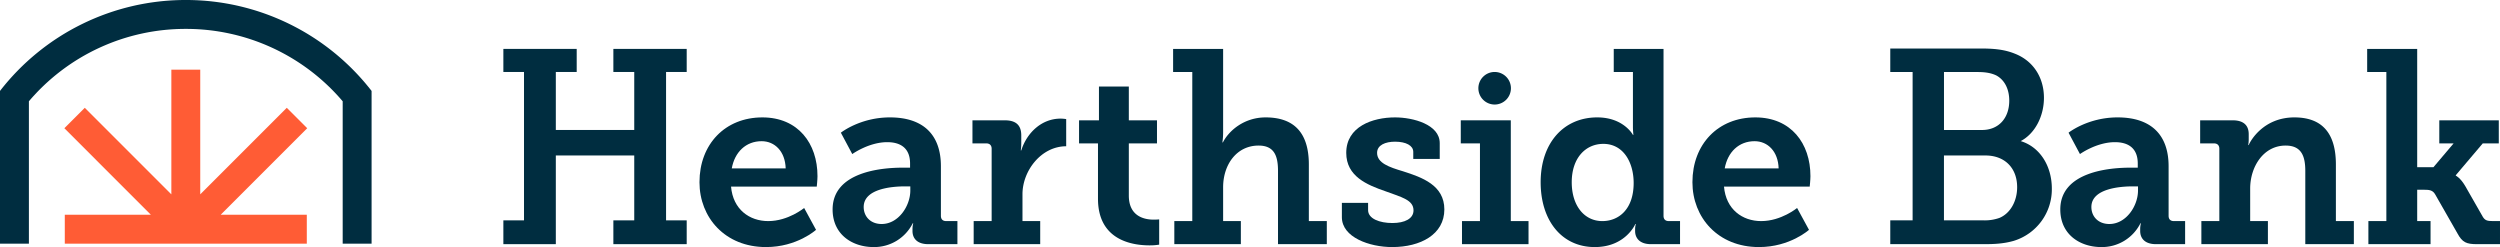 <svg id="Layer_1" data-name="Layer 1" xmlns="http://www.w3.org/2000/svg" viewBox="0 0 2036.12 201.225"><defs><style>.cls-1{fill:#002d40;}.cls-2{fill:#ff5c35;}</style></defs><polyline class="cls-1" points="542.473 67.612 542.473 58.618 559.282 58.618 559.282 39.83 499.557 39.83 499.557 58.618 516.565 58.618 516.565 105.854 452.686 105.854 452.686 58.618 469.693 58.618 469.693 39.83 409.965 39.83 409.965 58.618 426.778 58.618 426.778 179.471 409.965 179.471 409.965 198.852 452.686 198.852 452.686 126.619 516.565 126.619 516.565 179.471 499.557 179.471 499.557 198.852 559.282 198.852 559.282 179.471 542.473 179.471 542.473 67.612"/><path class="cls-1" d="M620.911,95.615c-30.258,0-51.222,21.756-51.222,52.806,0,28.678,20.765,52.804,54.188,52.804,25.315,0,40.742-14.04,40.742-14.04L654.927,169.385s-12.856,10.68-29.271,10.68c-15.228,0-28.675-9.493-30.258-28.084h69.814s.593-5.537.593-8.503C665.805,116.778,649.983,95.615,620.911,95.615Zm-24.92,41.534c2.375-13.251,11.471-22.151,24.327-22.151,10.679,0,19.184,8.306,19.579,22.151Z"/><path class="cls-1" d="M766.319,175.714V135.369c0-25.712-14.437-39.754-41.531-39.754-24.327,0-39.95,12.462-39.95,12.462l9.294,17.402s13.449-9.691,28.479-9.691c10.483,0,18.592,4.549,18.592,17.405v3.363H734.874c-16.219,0-56.759,3.164-56.759,34.016,0,20.567,16.216,30.653,33.423,30.653a35.107,35.107,0,0,0,31.839-19.38h.397a19.621,19.621,0,0,0-.593,5.142v1.186c0,5.736,3.559,10.679,12.853,10.679h23.734v-18.787h-9.099C767.902,180.065,766.319,178.68,766.319,175.714Zm-24.917-20.57c0,12.657-9.692,27.292-23.339,27.292-9.294,0-14.633-6.328-14.633-13.843,0-15.228,23.93-16.809,33.817-16.809h4.155Z"/><path class="cls-1" d="M831.768,122.514h-.397a45.823,45.823,0,0,0,.397-6.328v-5.934c0-8.503-4.549-12.261-13.449-12.261h-26.305v18.788h11.275c2.767,0,4.351,1.581,4.351,4.351v58.936H793.005v18.787h54.188v-18.787H832.756V158.113c0-18.986,15.229-38.989,35.599-38.989V97a28.851,28.851,0,0,0-4.549-.395C848.379,96.606,836.315,108.077,831.768,122.514Z"/><path class="cls-1" d="M919.368,159.299V116.778H942.311V97.99H919.368V70.499H895.044V97.99H878.828v18.788h15.424v45.092c0,33.817,27.886,37.973,42.127,37.973a46.169,46.169,0,0,0,7.711-.594v-20.569a45.309,45.309,0,0,1-4.546.199C932.423,178.879,919.368,176.506,919.368,159.299Z"/><path class="cls-1" d="M1065.987,133.985c0-26.699-12.856-38.369-35.202-38.369-17.405,0-29.864,10.68-34.808,20.371H995.58a57.224,57.224,0,0,0,.593-8.503V39.83H955.434V58.618H971.057V180.065H956.422v18.787h54.191v-18.787H996.173V152.573c0-18.589,11.076-34.016,28.876-34.016,12.657,0,15.822,8.307,15.822,20.57v59.725h39.751v-18.787h-14.635Z"/><path class="cls-1" d="M1142.726,139.522c-11.273-3.363-21.16-6.723-21.16-15.03,0-6.328,6.723-9.099,14.633-9.099,8.9,0,14.834,3.165,14.834,8.307v5.735h21.557V116.579c0-15.228-21.756-20.964-36.391-20.964-18.393,0-39.751,7.515-39.751,28.876,0,19.182,17.008,26.104,31.842,31.246,13.449,4.946,22.942,7.12,22.942,15.626,0,6.723-7.121,10.282-17.207,10.282-10.483,0-19.778-3.559-19.778-10.48v-5.934H1092.888v11.67c0,16.415,22.545,24.324,40.938,24.324,23.141,0,42.521-10.282,42.521-30.653C1176.347,150.794,1158.153,144.465,1142.726,139.522Z"/><polygon class="cls-1" points="1230.467 97.99 1189.724 97.99 1189.724 116.778 1205.348 116.778 1205.348 180.065 1190.712 180.065 1190.712 198.852 1244.903 198.852 1244.903 180.065 1230.467 180.065 1230.467 97.99"/><path class="cls-1" d="M1354.855,175.714V39.83h-40.543V58.618h15.623V102.736a59.398,59.398,0,0,0,.397,7.12h-.397s-7.515-14.241-29.072-14.241c-27.293,0-46.08,20.768-46.08,52.806,0,31.249,17.206,52.804,44.102,52.804,25.119,0,33.028-18.788,33.028-18.788h.397a15.684,15.684,0,0,0-.596,4.549v1.186c0,5.736,3.76,10.679,12.856,10.679h23.734v-18.787h-9.098C1356.436,180.065,1354.855,178.68,1354.855,175.714Zm-49.837,4.351c-14.635,0-24.92-12.459-24.92-31.644,0-19.976,11.471-31.249,25.709-31.249,16.613,0,24.721,15.428,24.721,31.842C1330.528,170.571,1318.268,180.065,1305.017,180.065Z"/><path class="cls-1" d="M1429.618,95.615c-30.259,0-51.222,21.756-51.222,52.806,0,28.678,20.765,52.804,54.188,52.804,25.315,0,40.742-14.04,40.742-14.04l-9.692-17.8s-12.856,10.68-29.271,10.68c-15.229,0-28.675-9.493-30.259-28.084h69.814s.593-5.537.593-8.503C1474.512,116.778,1458.69,95.615,1429.618,95.615Zm-24.92,41.534c2.375-13.251,11.471-22.151,24.327-22.151,10.679,0,19.185,8.306,19.579,22.151Z"/><path class="cls-1" d="M1217.314,85.135a13.258,13.258,0,1,0-13.258-13.258A13.258,13.258,0,0,0,1217.314,85.135Z"/><path class="cls-1" d="M1766.213,175.714V135.369c0-25.712-14.437-39.754-41.533-39.754-24.324,0-39.948,12.462-39.948,12.462l9.294,17.402s13.449-9.691,28.479-9.691c10.481,0,18.592,4.549,18.592,17.405v3.363h-6.329c-16.219,0-56.762,3.164-56.762,34.016,0,20.567,16.219,30.653,33.423,30.653a35.109,35.109,0,0,0,31.842-19.38h.395a19.621,19.621,0,0,0-.593,5.142v1.186c0,5.736,3.562,10.679,12.856,10.679h23.734v-18.787h-9.099C1767.794,180.065,1766.213,178.68,1766.213,175.714Zm-24.92-20.57c0,12.657-9.689,27.292-23.337,27.292-9.294,0-14.635-6.328-14.635-13.843,0-15.228,23.93-16.809,33.82-16.809h4.152Z"/><path class="cls-1" d="M1902.461,133.985c0-26.699-12.26-38.369-33.817-38.369-25.315,0-35.994,19.384-37.18,22.548h-.397a27.771,27.771,0,0,0,.397-4.351v-4.549c0-7.12-4.155-11.273-13.055-11.273h-26.501v18.788h11.273c2.77,0,4.351,1.581,4.351,4.351v58.936h-14.633v18.787h54.188v-18.787h-14.437V153.564c0-17.601,10.679-35.007,28.874-35.007,12.657,0,16.02,8.307,16.02,20.57v59.725h39.553v-18.787H1902.461Z"/><path class="cls-1" d="M2030.384,180.065c-4.748,0-6.527-.593-8.307-3.559l-14.241-24.92c-3.956-6.723-7.515-8.505-7.714-8.505v-.395l21.955-25.908h13.052V97.99h-48.453v18.788h11.667l-16.415,19.38h-13.251V39.83h-40.742V58.618h15.626V180.065h-14.635v18.787h50.629v-18.787h-10.878V154.552h5.934c3.559,0,6.723.198,8.701,3.757l18.194,31.842c3.956,7.317,7.319,8.701,15.822,8.701h18.79v-18.787Z"/><path class="cls-1" d="M1645.761,114.922c11.905-6.276,18.927-20.638,18.927-35.214,0-16.741-8.839-30.187-23.646-35.968-8.711-3.531-17.357-4.239-28.492-4.239h-73.024v19.146h18.198V179.473h-18.198v19.378h76.693c8.669,0,16.039-.457,23.833-2.683a43.862,43.862,0,0,0,31.06-42.572C1671.113,135.305,1661.491,119.7,1645.761,114.922Zm-62.487-56.256H1610.789c6.36,0,10.994.846,15.022,2.743,6.781,3.629,10.623,11.111,10.623,20.568,0,14.3-8.691,23.891-22.141,23.891h-31.018Zm-.026,67.962h33.77c15.698,0,25.84,10.143,25.84,25.841,0,11.536-5.656,21.349-14.411,25.001l-.025.011a35.616,35.616,0,0,1-12.57,1.993h-32.604Z"/><polygon class="cls-2" points="233.567 87.796 163.091 158.272 163.091 56.746 139.556 56.746 139.556 158.292 69.061 87.796 52.419 104.438 122.895 174.915 52.77 174.915 52.77 198.45 249.878 198.45 249.878 174.915 179.733 174.915 250.209 104.438 233.567 87.796"/><path class="cls-1" d="M151.314,0A191.24,191.24,0,0,1,302.638,74.062V198.428H279.102V82.493A167.295,167.295,0,0,0,151.314,23.535h.01A167.295,167.295,0,0,0,23.535,82.493V198.428H0V74.062A191.24,191.24,0,0,1,151.324,0Z"/></svg>
